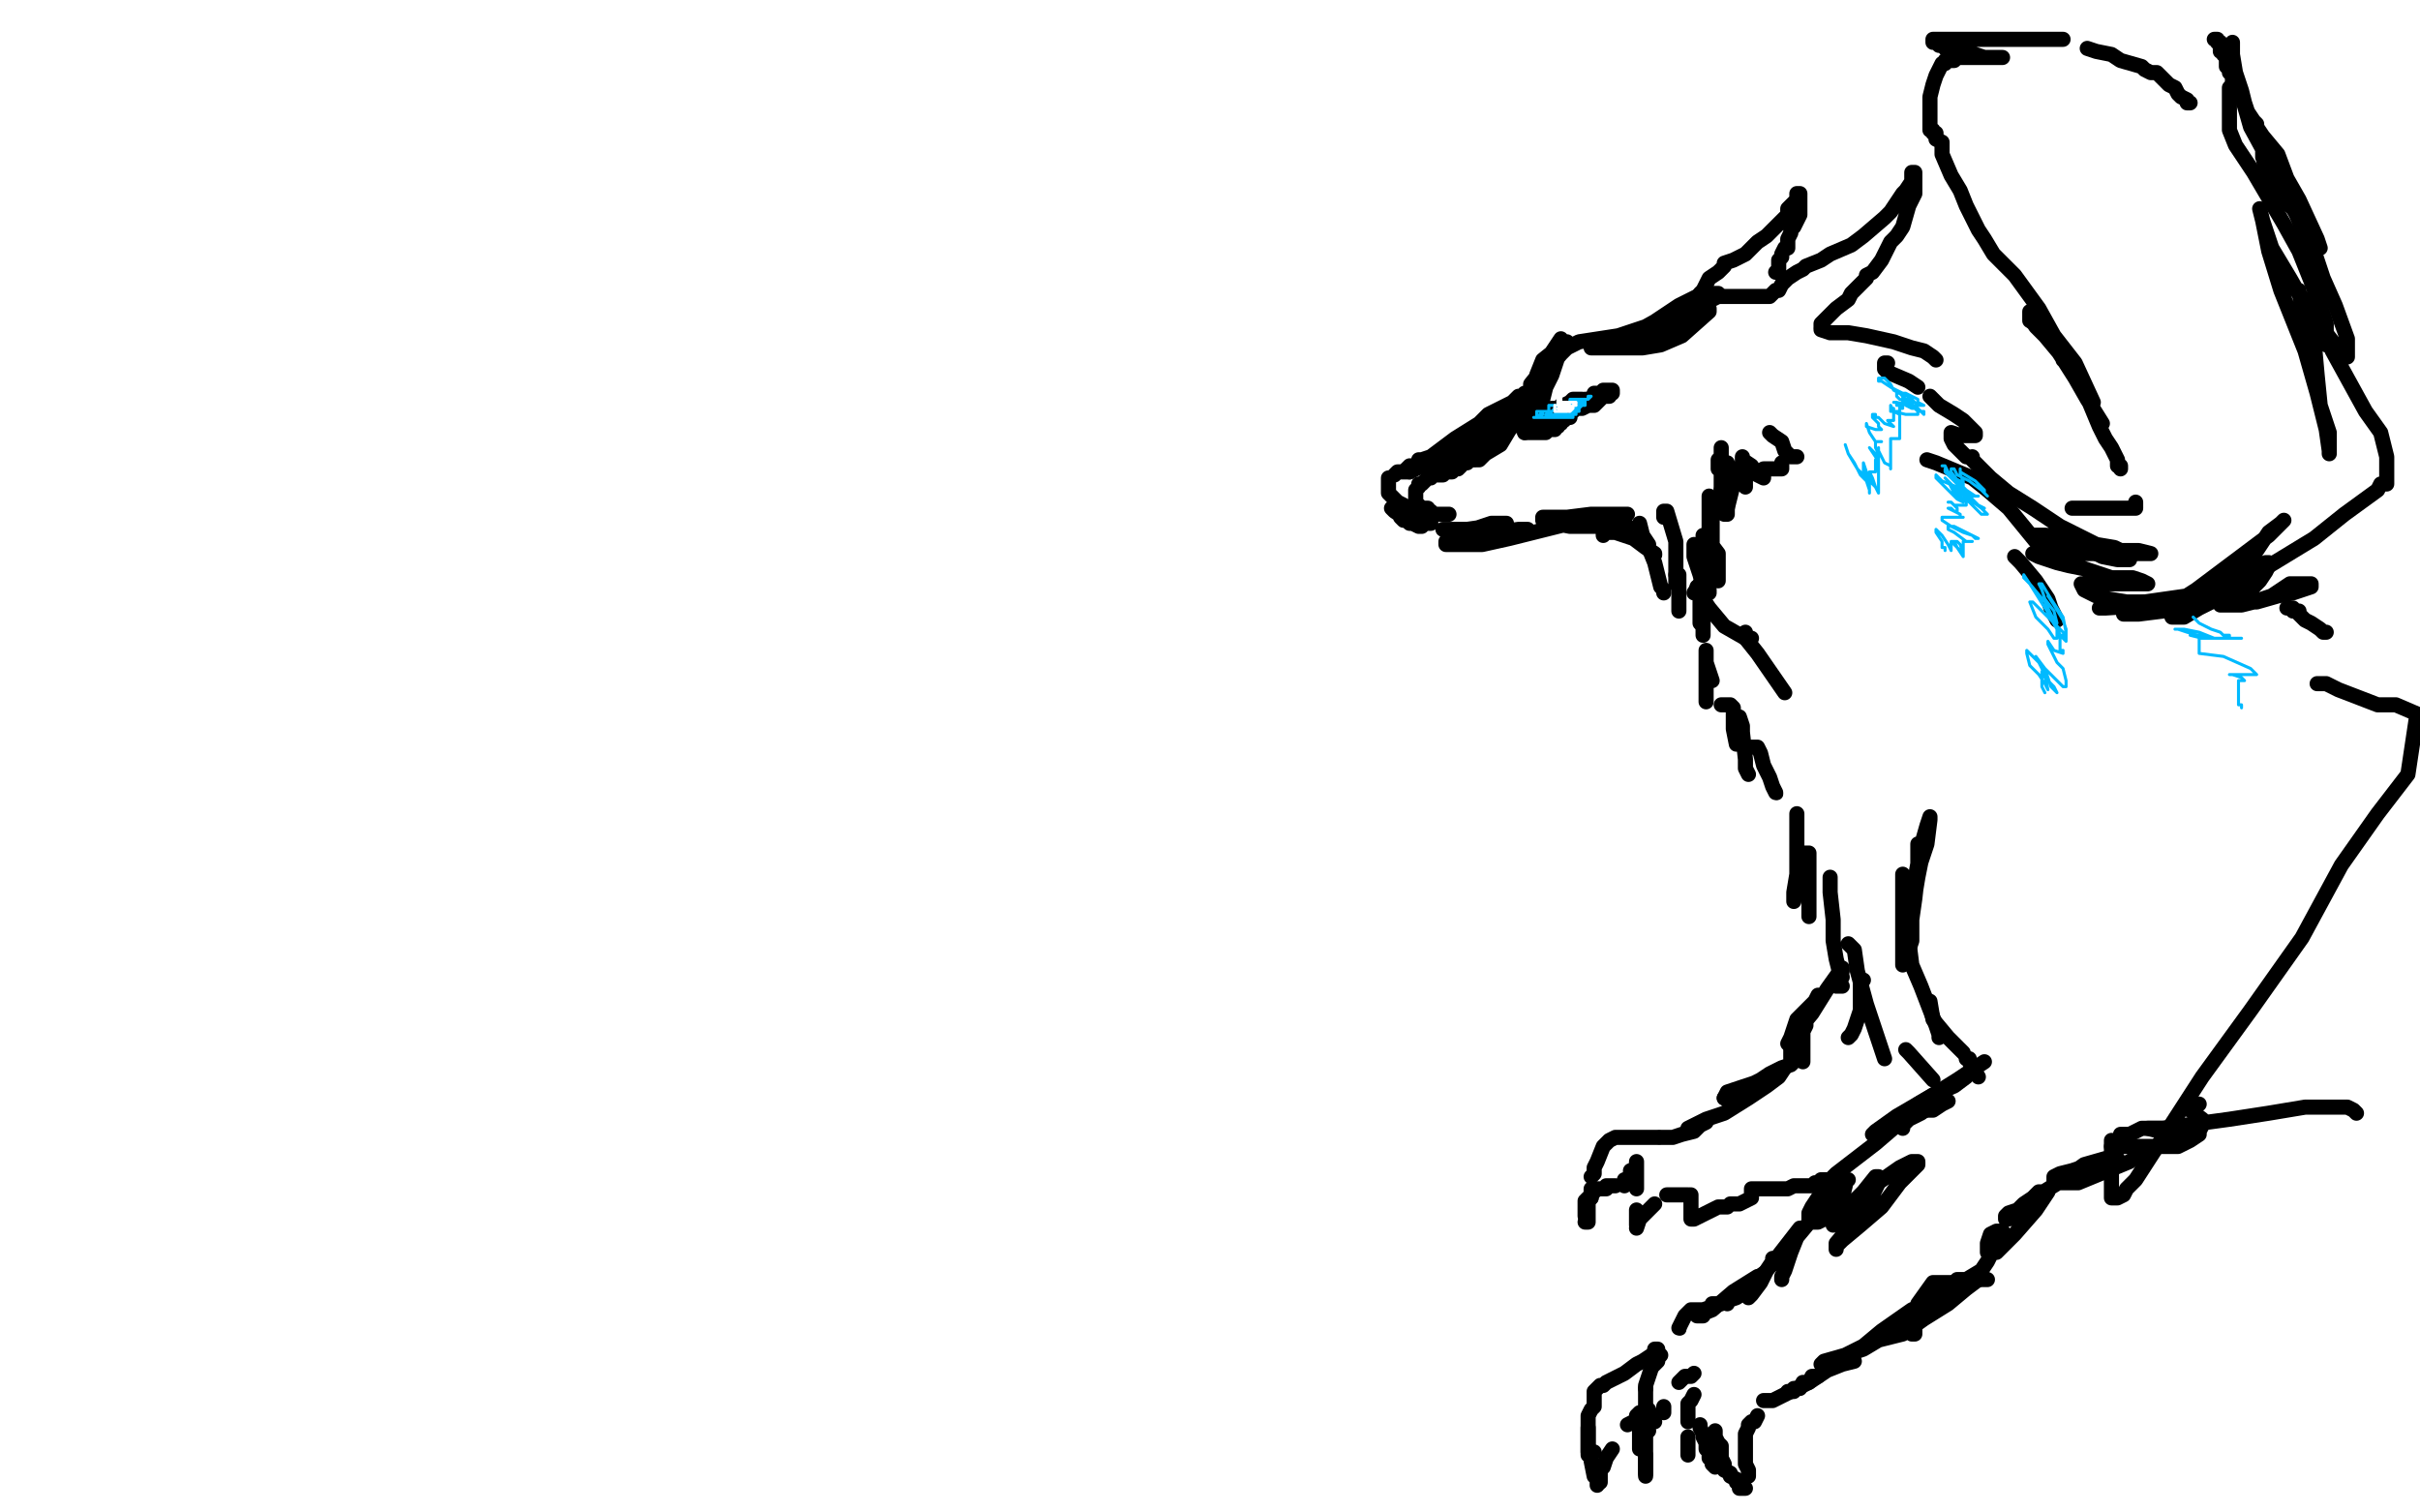<?xml version="1.0" standalone="no"?>
<!DOCTYPE svg PUBLIC "-//W3C//DTD SVG 1.1//EN"
"http://www.w3.org/Graphics/SVG/1.1/DTD/svg11.dtd">

<svg width="800" height="500" version="1.1" xmlns="http://www.w3.org/2000/svg" xmlns:xlink="http://www.w3.org/1999/xlink" style="stroke-antialiasing: false"><desc>This SVG has been created on https://colorillo.com/</desc><rect x='0' y='0' width='800' height='500' style='fill: rgb(255,255,255); stroke-width:0' /><polyline points="568,97 566,97 566,97 559,102 559,102 553,107 553,107 544,111 544,111 536,113 536,113 529,113 529,113 529,115 529,115 531,115 536,115 543,115 549,114 556,111 565,103 565,102 562,102 554,107 545,111 538,112 531,113 527,114 526,115 528,115 530,115 534,115 540,113 548,106 554,102 560,99 562,98 561,98 555,101 549,105 543,109 539,111 537,112 536,112 538,112 541,112 547,111 553,106 557,103 562,101 563,99 564,98 565,98 564,98 559,99 553,103 544,108 535,111 522,113 518,115 516,117 516,117 511,123 511,123 509,125 509,125 508,126 508,126 508,127 508,127 508,124 510,119 515,115 517,114 518,113 515,118 511,122 509,127 507,131 506,133 506,131 506,127 510,122 511,120 512,118 512,119 509,123 507,127 506,131 505,134 505,133 505,130 510,123 511,123 511,124 510,128 508,135 507,137 507,133 508,126 512,118 516,112 516,114 515,118 513,124 511,128 510,132 510,133 509,133 509,130 509,128 510,126 510,129 508,133 506,137 505,141 504,142 504,143 504,141 504,137 505,136 505,135 503,138 503,138 499,142 499,142 496,147 496,147 491,150 491,150 489,152 489,152 488,152 488,152 488,151 489,149 491,146 496,141 501,138 502,136 504,136 502,136 496,140 490,143 477,149 473,152 470,152 469,152 470,152 473,151 477,148 481,145 489,140 492,137 500,133 502,131 503,131 504,131 504,130 505,130 506,130 507,130 505,132 501,135 496,139 490,144 482,147 474,152 471,154 467,154 466,154 465,155 467,155 471,153 477,149 484,144 489,140 495,137 498,137 496,139 490,142 484,146 478,150 474,152 468,155 466,156" style="fill: none; stroke: #000000; stroke-width: 5; stroke-linejoin: round; stroke-linecap: round; stroke-antialiasing: false; stroke-antialias: 0; opacity: 1.0"/>
<polyline points="466,156 464,156 462,156 461,157" style="fill: none; stroke: #000000; stroke-width: 5; stroke-linejoin: round; stroke-linecap: round; stroke-antialiasing: false; stroke-antialias: 0; opacity: 1.0"/>
<polyline points="459,158 459,159 459,159 459,161 459,161 459,163 459,163 462,166 462,166 464,167 464,167 468,170 468,170 469,172 469,172 467,171 464,170 462,169 463,171 464,172 466,172 466,173 466,172 464,170 462,169 460,168 461,169 464,171 466,173 467,173 469,174 470,174 470,173 469,171 467,170 467,169 470,171 472,173 473,173" style="fill: none; stroke: #000000; stroke-width: 5; stroke-linejoin: round; stroke-linecap: round; stroke-antialiasing: false; stroke-antialias: 0; opacity: 1.0"/>
<polyline points="477,175 480,175 480,175 485,175 485,175 492,174 492,174 496,173 496,173 498,173 498,173 497,173 493,173 487,175 483,176 482,176 481,177 482,177 487,177 494,177 499,176 503,175 505,175 502,175 495,176 490,176 482,179 478,179 478,180 482,180 490,180 499,178 511,175 523,172 532,170 536,170 537,170 538,170 533,170 526,170 518,171 513,171 511,171 510,171 510,172 514,173 519,174 526,174 533,174 538,174 536,174" style="fill: none; stroke: #000000; stroke-width: 5; stroke-linejoin: round; stroke-linecap: round; stroke-antialiasing: false; stroke-antialias: 0; opacity: 1.0"/>
<circle cx="547.5" cy="183.5" r="2" style="fill: #000000; stroke-antialiasing: false; stroke-antialias: 0; opacity: 1.0"/>
<polyline points="530,177 530,176 530,176 534,176 534,176 540,178 540,178 544,181 544,181 547,183 547,183" style="fill: none; stroke: #000000; stroke-width: 5; stroke-linejoin: round; stroke-linecap: round; stroke-antialiasing: false; stroke-antialias: 0; opacity: 1.0"/>
<polyline points="545,180 543,177 543,177 542,174 542,174 542,173 542,173 543,177 543,177 545,181 545,181 547,186 547,186 548,190 549,194 550,195 550,196" style="fill: none; stroke: #000000; stroke-width: 5; stroke-linejoin: round; stroke-linecap: round; stroke-antialiasing: false; stroke-antialias: 0; opacity: 1.0"/>
<polyline points="550,171 550,170 550,170 550,169 550,169 551,169 551,169 554,179 554,179 554,188 554,188 554,193 554,193" style="fill: none; stroke: #000000; stroke-width: 5; stroke-linejoin: round; stroke-linecap: round; stroke-antialiasing: false; stroke-antialias: 0; opacity: 1.0"/>
<polyline points="554,190 555,190 555,190 555,194 555,194 555,199 555,199 555,202 555,202" style="fill: none; stroke: #000000; stroke-width: 5; stroke-linejoin: round; stroke-linecap: round; stroke-antialiasing: false; stroke-antialias: 0; opacity: 1.0"/>
<polyline points="560,196 562,193 562,193 562,196 562,196 562,201 562,201 562,206 562,206" style="fill: none; stroke: #000000; stroke-width: 5; stroke-linejoin: round; stroke-linecap: round; stroke-antialiasing: false; stroke-antialias: 0; opacity: 1.0"/>
<polyline points="563,201 563,199 563,199 563,198 563,198 563,200 563,200 563,204 563,204 563,210 563,210" style="fill: none; stroke: #000000; stroke-width: 5; stroke-linejoin: round; stroke-linecap: round; stroke-antialiasing: false; stroke-antialias: 0; opacity: 1.0"/>
<polyline points="564,232 564,226 564,226 564,220 564,220 564,217 564,217 564,216 564,216 564,215 564,215 564,219 564,219 566,225" style="fill: none; stroke: #000000; stroke-width: 5; stroke-linejoin: round; stroke-linecap: round; stroke-antialiasing: false; stroke-antialias: 0; opacity: 1.0"/>
<polyline points="569,233 570,233 572,233 573,234 573,238 573,238 573,241 573,241 574,246 574,246 575,246 575,246" style="fill: none; stroke: #000000; stroke-width: 5; stroke-linejoin: round; stroke-linecap: round; stroke-antialiasing: false; stroke-antialias: 0; opacity: 1.0"/>
<polyline points="575,237 576,240 576,240 576,242 576,242 577,251 577,251 577,254 577,254 578,256 578,256" style="fill: none; stroke: #000000; stroke-width: 5; stroke-linejoin: round; stroke-linecap: round; stroke-antialiasing: false; stroke-antialias: 0; opacity: 1.0"/>
<polyline points="579,247 580,247 580,247 581,247 581,247 582,249 582,249 583,253 583,253 585,257 585,257 586,260 586,260 587,262 587,262" style="fill: none; stroke: #000000; stroke-width: 5; stroke-linejoin: round; stroke-linecap: round; stroke-antialiasing: false; stroke-antialias: 0; opacity: 1.0"/>
<circle cx="587.5" cy="262.5" r="2" style="fill: #000000; stroke-antialiasing: false; stroke-antialias: 0; opacity: 1.0"/>
<polyline points="560,104 560,103 560,103 560,102 560,102 560,101 560,101 561,101 561,101 562,100 562,100 564,100 566,99 568,98 569,98 570,98 571,98 572,98 573,98 574,98 575,98 576,98 577,98 578,98 579,98 581,98 582,98 583,98 585,98 587,96 588,96 589,94 591,92 594,90 596,89 597,88 602,86 605,84 612,81 616,78 623,72 625,70 629,64 630,63 632,60 632,57 633,57 633,58 633,60 633,61 633,64 631,68 629,75 627,78 625,80 623,84 622,86 619,90 617,91 617,92 614,95 612,97 611,99 607,102 606,103 604,105 603,106 602,107 602,108" style="fill: none; stroke: #000000; stroke-width: 5; stroke-linejoin: round; stroke-linecap: round; stroke-antialiasing: false; stroke-antialias: 0; opacity: 1.0"/>
<polyline points="602,109 605,110 605,110 611,110 611,110 617,111 617,111 626,113 626,113 632,115 632,115 636,116 636,116 639,118 639,118 640,119" style="fill: none; stroke: #000000; stroke-width: 5; stroke-linejoin: round; stroke-linecap: round; stroke-antialiasing: false; stroke-antialias: 0; opacity: 1.0"/>
<polyline points="624,120 623,120 623,120 623,121 623,121 623,122 623,122 624,123 624,123 631,126 631,126 634,128 634,128" style="fill: none; stroke: #000000; stroke-width: 5; stroke-linejoin: round; stroke-linecap: round; stroke-antialiasing: false; stroke-antialias: 0; opacity: 1.0"/>
<polyline points="638,131 639,132 639,132 641,134 641,134 646,137 646,137 649,139 649,139 651,141 651,141 653,143 653,143 653,144 653,144 652,144 648,144 645,143 645,145 646,147 650,151" style="fill: none; stroke: #000000; stroke-width: 5; stroke-linejoin: round; stroke-linecap: round; stroke-antialiasing: false; stroke-antialias: 0; opacity: 1.0"/>
<polyline points="561,105 561,104 561,104 561,103 561,103 561,102 561,102 561,101 561,101 562,97 562,97 563,96 563,96 565,92 565,92 568,90 570,88 570,87 573,86 575,85 577,84 579,82 581,80 584,78 586,76 591,71 591,69 593,67 594,66 594,64 595,64 595,65 595,66 595,68 595,70 595,71 594,73 593,75 592,76 592,77 591,79 591,81 591,82 590,82 589,84 589,85 588,86 588,87 588,88 588,89 587,90" style="fill: none; stroke: #000000; stroke-width: 5; stroke-linejoin: round; stroke-linecap: round; stroke-antialiasing: false; stroke-antialias: 0; opacity: 1.0"/>
<polyline points="637,152 640,153 640,153 652,158 652,158 657,162 657,162 664,168 664,168 673,179 673,179 676,183 676,183" style="fill: none; stroke: #000000; stroke-width: 5; stroke-linejoin: round; stroke-linecap: round; stroke-antialiasing: false; stroke-antialias: 0; opacity: 1.0"/>
<polyline points="666,184 668,186 668,186 673,192 673,192 677,198 677,198 678,201 678,201 680,205 680,205" style="fill: none; stroke: #000000; stroke-width: 5; stroke-linejoin: round; stroke-linecap: round; stroke-antialiasing: false; stroke-antialias: 0; opacity: 1.0"/>
<polyline points="516,138 515,138 515,138 516,137 518,135 520,134 522,134 522,133 523,132 522,132 520,132 519,133 517,134 516,134 515,135 514,135 513,136 513,137 512,137 511,137 510,138 510,139 509,139 508,139 508,140 507,140 507,141 507,142 508,142 510,142 511,142 512,142 513,142 514,142 514,141 515,141 515,140 515,139 516,138 517,138 517,137 518,136 519,136 520,136 521,135 523,135 525,134 526,134 527,134 528,133 529,132 530,131 531,131 532,131 532,130 533,130 533,129 532,129 531,129 530,129 530,130 529,130 528,130 527,130 527,131 525,132 524,132 524,133 523,133 522,133 522,134 521,134 520,135 519,135 518,135 517,135 516,135 515,135 514,135 513,135 513,136 512,136 511,136 512,136 513,136 514,136 515,136 516,136 517,135 518,135 519,135 520,135 521,135 521,134 523,134 524,134 524,133 525,133 525,132 526,132 525,132 524,133 522,133 522,134 520,135 520,136 519,136 519,137 519,138 518,138 517,139 516,139 516,140 515,140 514,141 513,141 512,142 511,143 510,143 509,143 508,143 507,143 506,143 505,143 504,143" style="fill: none; stroke: #000000; stroke-width: 5; stroke-linejoin: round; stroke-linecap: round; stroke-antialiasing: false; stroke-antialias: 0; opacity: 1.0"/>
<polyline points="495,147 494,147 494,147 493,148 493,148 492,148 492,148 492,149 492,149 491,149 491,149 490,150 490,150 489,150 489,151 487,152 486,152 485,153 483,153 483,154 482,155 481,155 480,155 480,156 478,156 477,157 476,157 475,157 475,156 475,155 477,153 479,151 482,150 483,149 487,146 489,145 489,144 493,141 494,141 494,140 496,139 496,138 497,138 498,138 498,137 498,138 496,139 494,141 493,142 491,144 489,146 488,146 485,148 484,150 482,151 481,152 479,153 479,154 477,154 476,155 475,156 474,157 473,157 473,158 472,158 471,159 470,160 469,160 469,161 468,162 468,163 468,164 468,165 468,166 468,167 469,167 469,168 471,168 472,168 472,169 473,169 474,170 475,170 476,170 479,170" style="fill: none; stroke: #000000; stroke-width: 5; stroke-linejoin: round; stroke-linecap: round; stroke-antialiasing: false; stroke-antialias: 0; opacity: 1.0"/>
<polyline points="568,155 568,152 568,152 569,151 569,151 569,153 569,153 569,156 569,160 569,162 569,164 569,166 569,163 569,156 569,151 569,149 569,148" style="fill: none; stroke: #000000; stroke-width: 5; stroke-linejoin: round; stroke-linecap: round; stroke-antialiasing: false; stroke-antialias: 0; opacity: 1.0"/>
<polyline points="569,164 569,165 569,165 569,162 569,162" style="fill: none; stroke: #000000; stroke-width: 5; stroke-linejoin: round; stroke-linecap: round; stroke-antialiasing: false; stroke-antialias: 0; opacity: 1.0"/>
<polyline points="571,153 571,155 571,155 571,157 571,157 571,165 571,165 571,167 571,167 571,168 571,168 572,164 573,160 573,157 573,155 574,155 575,157 576,159 577,160 577,161 577,159 577,155 576,153 576,152 576,151 576,152 579,154 581,157 583,158 583,156 583,155 584,155 585,155 587,155 589,155 589,153" style="fill: none; stroke: #000000; stroke-width: 5; stroke-linejoin: round; stroke-linecap: round; stroke-antialiasing: false; stroke-antialias: 0; opacity: 1.0"/>
<polyline points="585,143 586,144 586,144 589,146 589,146 590,149 590,149 592,151 592,151 594,151 594,151" style="fill: none; stroke: #000000; stroke-width: 5; stroke-linejoin: round; stroke-linecap: round; stroke-antialiasing: false; stroke-antialias: 0; opacity: 1.0"/>
<polyline points="571,162 571,163 571,163 571,165 571,165 571,167 571,167 571,168 571,168 571,169 571,169 571,170 571,170 570,170 570,168 569,166 568,166 567,166 566,170 566,175 566,179 566,182 566,183 566,182 566,176 566,170 566,165 565,164 565,165 565,170 565,175 565,182 568,191 568,192 568,191 568,188 568,183 565,179 564,177 563,177 563,180 563,185 564,191 565,195 565,196" style="fill: none; stroke: #000000; stroke-width: 5; stroke-linejoin: round; stroke-linecap: round; stroke-antialiasing: false; stroke-antialias: 0; opacity: 1.0"/>
<polyline points="560,180 560,184 560,184 562,190 562,190 563,194 563,194" style="fill: none; stroke: #000000; stroke-width: 5; stroke-linejoin: round; stroke-linecap: round; stroke-antialiasing: false; stroke-antialias: 0; opacity: 1.0"/>
<polyline points="561,194 561,195 561,195 565,201 565,201 570,207 570,207 577,211 577,211 579,211 579,211" style="fill: none; stroke: #000000; stroke-width: 5; stroke-linejoin: round; stroke-linecap: round; stroke-antialiasing: false; stroke-antialias: 0; opacity: 1.0"/>
<polyline points="577,209 577,211 577,211 581,216 581,216 590,229 590,229" style="fill: none; stroke: #000000; stroke-width: 5; stroke-linejoin: round; stroke-linecap: round; stroke-antialiasing: false; stroke-antialias: 0; opacity: 1.0"/>
<polyline points="594,270 594,269 594,269 594,270 594,270 594,275 594,275 594,282 594,282 594,287 594,287 594,292 594,292 593,295 593,295 593,298 593,295 594,289 596,285 596,282 598,282 598,286 598,291 598,297 598,300 598,302 598,303 598,302" style="fill: none; stroke: #000000; stroke-width: 5; stroke-linejoin: round; stroke-linecap: round; stroke-antialiasing: false; stroke-antialias: 0; opacity: 1.0"/>
<polyline points="605,290 605,295 605,295 606,304 606,304 606,311 606,311 607,317 607,317 608,321 608,321 609,323 609,323" style="fill: none; stroke: #000000; stroke-width: 5; stroke-linejoin: round; stroke-linecap: round; stroke-antialiasing: false; stroke-antialias: 0; opacity: 1.0"/>
<polyline points="611,312 613,314 613,314 614,321 614,321 617,332 617,332 620,341 620,341 623,350 623,350" style="fill: none; stroke: #000000; stroke-width: 5; stroke-linejoin: round; stroke-linecap: round; stroke-antialiasing: false; stroke-antialias: 0; opacity: 1.0"/>
<polyline points="630,347 631,348 631,348 639,357 639,357" style="fill: none; stroke: #000000; stroke-width: 5; stroke-linejoin: round; stroke-linecap: round; stroke-antialiasing: false; stroke-antialias: 0; opacity: 1.0"/>
<polyline points="629,289 629,293 629,293 629,300 629,300 629,307 629,307 629,312 629,312 629,319 629,319" style="fill: none; stroke: #000000; stroke-width: 5; stroke-linejoin: round; stroke-linecap: round; stroke-antialiasing: false; stroke-antialias: 0; opacity: 1.0"/>
<polyline points="634,279 634,283 634,283 634,288 634,288 633,297 633,297 632,304 632,304 632,311 632,311 631,314 631,314 631,315 631,315 631,310 631,301 633,291 635,280 637,273 638,270 638,271 637,279 635,285 634,290 633,296 631,299 631,301" style="fill: none; stroke: #000000; stroke-width: 5; stroke-linejoin: round; stroke-linecap: round; stroke-antialiasing: false; stroke-antialias: 0; opacity: 1.0"/>
<polyline points="631,302 631,306 631,306 631,311 631,311 632,319 632,319 635,326 635,326 640,339 640,339 641,342 641,342 641,343 641,343" style="fill: none; stroke: #000000; stroke-width: 5; stroke-linejoin: round; stroke-linecap: round; stroke-antialiasing: false; stroke-antialias: 0; opacity: 1.0"/>
<polyline points="638,331 639,337 639,337 644,343 644,343 646,345 646,345 649,348 649,348" style="fill: none; stroke: #000000; stroke-width: 5; stroke-linejoin: round; stroke-linecap: round; stroke-antialiasing: false; stroke-antialias: 0; opacity: 1.0"/>
<polyline points="650,350 651,350 651,350 651,351 651,351 652,353 652,353 654,356 654,356" style="fill: none; stroke: #000000; stroke-width: 5; stroke-linejoin: round; stroke-linecap: round; stroke-antialiasing: false; stroke-antialias: 0; opacity: 1.0"/>
<polyline points="644,364 642,365 642,365 639,367 639,367 638,367 638,367 637,367 637,367" style="fill: none; stroke: #000000; stroke-width: 5; stroke-linejoin: round; stroke-linecap: round; stroke-antialiasing: false; stroke-antialias: 0; opacity: 1.0"/>
<polyline points="642,363 635,368 635,368 631,370 631,370 629,372 629,372 629,373 629,373" style="fill: none; stroke: #000000; stroke-width: 5; stroke-linejoin: round; stroke-linecap: round; stroke-antialiasing: false; stroke-antialias: 0; opacity: 1.0"/>
<polyline points="650,356 646,359 646,359 639,362 639,362 634,365 634,365 630,368 630,368 629,369 629,369" style="fill: none; stroke: #000000; stroke-width: 5; stroke-linejoin: round; stroke-linecap: round; stroke-antialiasing: false; stroke-antialias: 0; opacity: 1.0"/>
<circle cx="619.5" cy="375.5" r="2" style="fill: #000000; stroke-antialiasing: false; stroke-antialias: 0; opacity: 1.0"/>
<polyline points="656,351 653,353 653,353 647,357 647,357 639,362 639,362 627,369 627,369 620,374 620,374 619,375 619,375" style="fill: none; stroke: #000000; stroke-width: 5; stroke-linejoin: round; stroke-linecap: round; stroke-antialiasing: false; stroke-antialias: 0; opacity: 1.0"/>
<polyline points="640,363 638,365 638,365 627,372 627,372 620,378 620,378 607,388 607,388 606,389 606,389" style="fill: none; stroke: #000000; stroke-width: 5; stroke-linejoin: round; stroke-linecap: round; stroke-antialiasing: false; stroke-antialias: 0; opacity: 1.0"/>
<polyline points="607,389 606,391 606,391 601,396 601,396 599,399 599,399 598,401 598,401 598,402 598,402 598,404 598,404 601,404 609,400 618,393 628,386 632,384 634,384 634,385 628,391 622,399 615,405 609,410 607,412 607,413 607,411 612,405 618,397 621,391 621,389 620,389 616,394 611,399 608,402 607,404 606,405 606,402 609,396 610,392 610,390 606,395 599,403 594,409 592,414 590,420 589,422 589,423" style="fill: none; stroke: #000000; stroke-width: 5; stroke-linejoin: round; stroke-linecap: round; stroke-antialiasing: false; stroke-antialias: 0; opacity: 1.0"/>
<polyline points="595,406 588,415 588,415 580,425 580,425 578,428 578,428 578,429 578,429 579,428 579,428 582,424 584,420 586,417 586,416 586,417 586,418" style="fill: none; stroke: #000000; stroke-width: 5; stroke-linejoin: round; stroke-linecap: round; stroke-antialiasing: false; stroke-antialias: 0; opacity: 1.0"/>
<circle cx="581.5" cy="422.5" r="2" style="fill: #000000; stroke-antialiasing: false; stroke-antialias: 0; opacity: 1.0"/>
<polyline points="563,435 562,435 562,435 561,435 561,435 566,433 566,433 573,427 573,427 581,422 581,422" style="fill: none; stroke: #000000; stroke-width: 5; stroke-linejoin: round; stroke-linecap: round; stroke-antialiasing: false; stroke-antialias: 0; opacity: 1.0"/>
<polyline points="583,421 580,423 580,423 579,425 579,425 577,427 577,427 574,429 574,429 571,430 571,430 571,431 571,431" style="fill: none; stroke: #000000; stroke-width: 5; stroke-linejoin: round; stroke-linecap: round; stroke-antialiasing: false; stroke-antialias: 0; opacity: 1.0"/>
<polyline points="569,431 568,431 568,431 566,431 566,431 566,432 566,432 563,433 563,433 561,433 561,433 560,433 560,433 559,433 558,434 557,435 556,437 555,439" style="fill: none; stroke: #000000; stroke-width: 5; stroke-linejoin: round; stroke-linecap: round; stroke-antialiasing: false; stroke-antialias: 0; opacity: 1.0"/>
<circle cx="555.5" cy="439.5" r="2" style="fill: #000000; stroke-antialiasing: false; stroke-antialias: 0; opacity: 1.0"/>
<polyline points="544,459 544,461 544,461 544,465 544,465 546,468 546,468 546,469 546,469 547,470 547,470" style="fill: none; stroke: #000000; stroke-width: 5; stroke-linejoin: round; stroke-linecap: round; stroke-antialiasing: false; stroke-antialias: 0; opacity: 1.0"/>
<polyline points="547,446 548,446 548,446 548,450 548,450 546,452 546,452 545,455 545,455 544,458 544,459" style="fill: none; stroke: #000000; stroke-width: 5; stroke-linejoin: round; stroke-linecap: round; stroke-antialiasing: false; stroke-antialias: 0; opacity: 1.0"/>
<polyline points="543,467 543,468 543,469 542,470 542,472 542,474 542,475 542,478 542,479" style="fill: none; stroke: #000000; stroke-width: 5; stroke-linejoin: round; stroke-linecap: round; stroke-antialiasing: false; stroke-antialias: 0; opacity: 1.0"/>
<polyline points="550,467 550,466 550,466 550,465 550,465" style="fill: none; stroke: #000000; stroke-width: 5; stroke-linejoin: round; stroke-linecap: round; stroke-antialiasing: false; stroke-antialias: 0; opacity: 1.0"/>
<polyline points="555,457 556,456 556,456 557,455 557,455 558,455 558,455 559,455 559,455 560,454 560,454" style="fill: none; stroke: #000000; stroke-width: 5; stroke-linejoin: round; stroke-linecap: round; stroke-antialiasing: false; stroke-antialias: 0; opacity: 1.0"/>
<polyline points="560,461 559,463 559,463 558,464 558,464 558,465 558,465 558,467 558,467 558,468 558,468 558,470 558,470" style="fill: none; stroke: #000000; stroke-width: 5; stroke-linejoin: round; stroke-linecap: round; stroke-antialiasing: false; stroke-antialias: 0; opacity: 1.0"/>
<polyline points="558,475 558,476 558,476 558,477 558,477 558,478 558,478 558,479 558,479 558,480 558,480 558,481 558,481" style="fill: none; stroke: #000000; stroke-width: 5; stroke-linejoin: round; stroke-linecap: round; stroke-antialiasing: false; stroke-antialias: 0; opacity: 1.0"/>
<polyline points="549,448 548,448 548,448 546,448 546,448 543,450 543,450 541,451 541,451 537,454 537,454 531,457 531,457 530,458 530,458 529,458 527,460 527,461 527,462 527,465 526,466 525,468 525,470 525,472 525,475 525,476 525,477 525,478 525,479 525,480" style="fill: none; stroke: #000000; stroke-width: 5; stroke-linejoin: round; stroke-linecap: round; stroke-antialiasing: false; stroke-antialias: 0; opacity: 1.0"/>
<polyline points="526,480 527,480 527,480" style="fill: none; stroke: #000000; stroke-width: 5; stroke-linejoin: round; stroke-linecap: round; stroke-antialiasing: false; stroke-antialias: 0; opacity: 1.0"/>
<polyline points="562,471 562,472 562,472 563,474 563,474 563,475 563,475 564,477 564,477 564,479 564,479 565,480 565,480 565,482 565,482 566,483 566,484 567,485" style="fill: none; stroke: #000000; stroke-width: 5; stroke-linejoin: round; stroke-linecap: round; stroke-antialiasing: false; stroke-antialias: 0; opacity: 1.0"/>
<polyline points="545,473 544,473 544,473 544,474 544,474 544,477 544,477 544,479 544,479 544,480 544,480 544,482 544,482 544,485 544,485 544,486 544,487 544,488" style="fill: none; stroke: #000000; stroke-width: 5; stroke-linejoin: round; stroke-linecap: round; stroke-antialiasing: false; stroke-antialias: 0; opacity: 1.0"/>
<polyline points="544,487 544,485 544,485 544,483 544,483 544,482 544,482 544,481 544,481" style="fill: none; stroke: #000000; stroke-width: 5; stroke-linejoin: round; stroke-linecap: round; stroke-antialiasing: false; stroke-antialias: 0; opacity: 1.0"/>
<polyline points="525,472 525,473 525,473 525,475 525,475 525,476 525,476 525,478 525,478 525,479 525,479 525,480 525,480 525,481 525,481 526,481 526,483 527,488 528,488 528,490 528,491" style="fill: none; stroke: #000000; stroke-width: 5; stroke-linejoin: round; stroke-linecap: round; stroke-antialiasing: false; stroke-antialias: 0; opacity: 1.0"/>
<polyline points="529,490 529,489 529,489 529,487 529,487 529,486 529,486 530,485 530,485 531,482 531,482 533,479 533,479" style="fill: none; stroke: #000000; stroke-width: 5; stroke-linejoin: round; stroke-linecap: round; stroke-antialiasing: false; stroke-antialias: 0; opacity: 1.0"/>
<polyline points="538,471 540,470 540,470 541,469 541,469 541,468 541,468 542,467 542,467 543,467 543,467 544,466 544,466 545,466" style="fill: none; stroke: #000000; stroke-width: 5; stroke-linejoin: round; stroke-linecap: round; stroke-antialiasing: false; stroke-antialias: 0; opacity: 1.0"/>
<polyline points="567,473 567,475 567,475 568,477 568,477 569,478 569,478 569,480 569,480 569,482 569,482 570,484 570,484 570,486 570,486 572,487 572,488 574,489 574,490 575,490 575,491 575,492 576,492 577,492" style="fill: none; stroke: #000000; stroke-width: 5; stroke-linejoin: round; stroke-linecap: round; stroke-antialiasing: false; stroke-antialias: 0; opacity: 1.0"/>
<polyline points="578,488 578,487 578,487 578,486 578,486 577,484 577,484 577,483 577,483 577,482 577,482 577,480 577,480 577,479 577,478 577,477 577,476 577,475 577,474 578,472 578,471 579,470 580,470 581,468" style="fill: none; stroke: #000000; stroke-width: 5; stroke-linejoin: round; stroke-linecap: round; stroke-antialiasing: false; stroke-antialias: 0; opacity: 1.0"/>
<polyline points="591,460 592,460 592,460 593,460 593,460 593,459 593,459 594,459 594,459 595,459 595,459 596,457 596,457 598,457 598,457 599,455 601,455 603,453 605,452 605,451" style="fill: none; stroke: #000000; stroke-width: 5; stroke-linejoin: round; stroke-linecap: round; stroke-antialiasing: false; stroke-antialias: 0; opacity: 1.0"/>
<polyline points="583,463 586,463 586,463 592,460 592,460 598,457 598,457 604,453 604,453 609,451 609,451 613,450 613,450" style="fill: none; stroke: #000000; stroke-width: 5; stroke-linejoin: round; stroke-linecap: round; stroke-antialiasing: false; stroke-antialias: 0; opacity: 1.0"/>
<polyline points="633,439 633,438 633,438 634,437 634,437 636,436 636,436 637,435 637,435 639,433 639,433 640,433 640,433 641,431 641,431 647,428 650,426 654,423 650,426 644,431 636,436 629,441 621,443 616,446 610,448 603,450 602,451 605,451 610,448 616,445 622,440 632,433 641,429 645,425 647,424 648,424 644,424 639,424 634,431 633,439 633,441 632,441" style="fill: none; stroke: #000000; stroke-width: 5; stroke-linejoin: round; stroke-linecap: round; stroke-antialiasing: false; stroke-antialias: 0; opacity: 1.0"/>
<polyline points="657,423 654,423 654,423 650,423 650,423 648,423 648,423 647,423 647,423 650,423 650,423 655,420 655,420 657,417 658,415 658,412 659,412 659,411 657,411 658,411 659,411 660,409 662,407 660,407 658,408 657,411 657,413 657,414 660,414 666,408 673,400 677,394 674,394 672,396 669,398 667,400 664,401 663,402 663,403 664,403 668,400 674,395 682,390 689,385 696,383 698,383 700,383 699,383 696,384 691,385 685,387 681,388 679,389 679,390 679,391 681,391 687,391 704,384 710,380" style="fill: none; stroke: #000000; stroke-width: 5; stroke-linejoin: round; stroke-linecap: round; stroke-antialiasing: false; stroke-antialias: 0; opacity: 1.0"/>
<polyline points="698,379 700,379 700,379 706,379 706,379 720,379 720,379 724,377 724,377 727,375 727,375 727,374 727,374 724,374 717,373 713,373 711,373 710,373 714,374 720,374 723,374 726,374 727,374 728,372 728,370 724,367 724,365 726,365 727,365" style="fill: none; stroke: #000000; stroke-width: 5; stroke-linejoin: round; stroke-linecap: round; stroke-antialiasing: false; stroke-antialias: 0; opacity: 1.0"/>
<polyline points="652,151 652,152 652,152 654,154 654,154 658,158 658,158 664,163 664,163 672,168 672,168 681,174 681,174 693,180 693,180 699,181 701,182 700,182 698,182 694,182 687,181 681,179 677,179 675,178 672,177 674,177 677,177 682,180 689,181 695,184 700,185 703,185 704,185" style="fill: none; stroke: #000000; stroke-width: 5; stroke-linejoin: round; stroke-linecap: round; stroke-antialiasing: false; stroke-antialias: 0; opacity: 1.0"/>
<polyline points="672,177 676,177 676,177 680,179 680,179 685,181 685,181 693,182 693,182 700,182 700,182 707,182 707,182 711,183 711,183 708,183 703,183 695,183 686,183 677,183 672,183 674,184 680,186 684,187 689,188 698,191 705,191 708,192 710,193 709,193 704,193 699,193 692,193 689,193 688,193 689,195 693,197 697,198 703,199 710,199 715,199 718,199 715,199" style="fill: none; stroke: #000000; stroke-width: 5; stroke-linejoin: round; stroke-linecap: round; stroke-antialiasing: false; stroke-antialias: 0; opacity: 1.0"/>
<polyline points="694,201 696,201 696,201 727,199 727,199 740,195 736,195 730,196 723,197 716,198 709,199 705,200 702,200 702,202 702,203 703,203 707,203 715,202 726,195 750,177 753,174 755,172 754,173 750,176 746,182 742,187 737,191 731,195 722,202 719,204 718,204 719,204 722,204 727,201 735,197 741,191 747,187 749,186 750,186 750,187 749,189 747,192 745,194 741,196 736,198 734,199 734,200 736,200 741,200 745,199 751,197 757,193 762,193 764,193 764,194 761,195 758,196 753,197 746,199 739,199 735,199" style="fill: none; stroke: #000000; stroke-width: 5; stroke-linejoin: round; stroke-linecap: round; stroke-antialiasing: false; stroke-antialias: 0; opacity: 1.0"/>
<polyline points="756,201 757,201 757,201 758,201 758,201 758,202 758,202 760,202 760,203 762,205 764,206 767,208 768,209 769,209" style="fill: none; stroke: #000000; stroke-width: 5; stroke-linejoin: round; stroke-linecap: round; stroke-antialiasing: false; stroke-antialias: 0; opacity: 1.0"/>
<polyline points="726,201 726,200 726,200 728,200 728,200 733,196 733,196 742,192 742,192 765,178 765,178 775,170 775,170 786,162 786,162 787,160 789,160 789,157 789,156 789,154 789,152 789,151 787,143 782,136 771,116 768,109 765,103 760,97 760,96 760,97 762,104 765,113 766,124 767,134 770,143 770,147 770,150 770,149 769,142 766,130 762,116 754,96 750,83 748,73 747,69 748,73 751,82 757,92 761,99 765,105 775,118 776,118 776,112 772,101 768,92 764,80 757,67 751,56 748,52 748,50 748,51 749,57 754,65 758,69 765,80 767,82 766,79 760,66 756,59 753,51 748,45 746,42 746,41 745,40 745,40 743,37 743,37 742,34 742,34 741,30 741,30 740,27 740,27 739,24 739,24 738,18 738,18 738,16 738,14 738,16 738,20 739,27 742,35 744,42 750,53 752,57 754,60 756,63 757,66 760,73 761,76 761,79 761,80" style="fill: none; stroke: #000000; stroke-width: 5; stroke-linejoin: round; stroke-linecap: round; stroke-antialiasing: false; stroke-antialias: 0; opacity: 1.0"/>
<polyline points="769,114 769,111 769,111 769,107 769,107 767,101 767,101 764,93 764,93 760,83 760,83 755,74 755,74 745,57 745,57 739,48 737,43 737,39 737,35 737,31 737,29" style="fill: none; stroke: #000000; stroke-width: 5; stroke-linejoin: round; stroke-linecap: round; stroke-antialiasing: false; stroke-antialias: 0; opacity: 1.0"/>
<polyline points="766,226 769,226 769,226 773,228 773,228 786,233 786,233 792,233 792,233 799,236 799,236 796,256 786,269 774,286 761,310 744,334 728,356 706,390 703,393 702,395 700,396 699,396 698,396 698,395 698,394 698,392 698,391 698,389 698,388 698,387 698,385 698,384 698,382 698,380 698,379 698,378 698,377" style="fill: none; stroke: #000000; stroke-width: 5; stroke-linejoin: round; stroke-linecap: round; stroke-antialiasing: false; stroke-antialias: 0; opacity: 1.0"/>
<polyline points="701,375 704,375 704,375 708,373 708,373 715,373 715,373 737,370 737,370 750,368 750,368 762,366 762,366 776,366 776,366 778,367 779,368" style="fill: none; stroke: #000000; stroke-width: 5; stroke-linejoin: round; stroke-linecap: round; stroke-antialiasing: false; stroke-antialias: 0; opacity: 1.0"/>
<polyline points="616,324 615,324 615,324 615,327 615,327 615,331 615,331 615,334 614,337 613,340 612,342 611,343" style="fill: none; stroke: #000000; stroke-width: 5; stroke-linejoin: round; stroke-linecap: round; stroke-antialiasing: false; stroke-antialias: 0; opacity: 1.0"/>
<polyline points="609,326 608,326 608,326 607,326 607,326 607,325 608,322 609,321 609,320 604,327 599,335 594,341 592,344 591,345 592,343 594,337 599,332 600,331 601,329 601,330 599,333 597,336 597,339 596,341 596,342 596,343 596,345 596,347 596,349 596,350 596,351" style="fill: none; stroke: #000000; stroke-width: 5; stroke-linejoin: round; stroke-linecap: round; stroke-antialiasing: false; stroke-antialias: 0; opacity: 1.0"/>
<polyline points="592,347 592,349 592,349 592,350 592,350 593,350 593,350 593,351 593,351 592,352 589,353 585,355 582,357 580,358 577,359 571,361 570,363" style="fill: none; stroke: #000000; stroke-width: 5; stroke-linejoin: round; stroke-linecap: round; stroke-antialiasing: false; stroke-antialias: 0; opacity: 1.0"/>
<polyline points="570,363 572,363 572,363 576,362 576,362 580,359 580,359 583,357 583,357 586,355 586,355 588,354 588,354 590,353 590,353 588,356 584,359 578,363 570,368 564,370 560,372 558,373" style="fill: none; stroke: #000000; stroke-width: 5; stroke-linejoin: round; stroke-linecap: round; stroke-antialiasing: false; stroke-antialias: 0; opacity: 1.0"/>
<circle cx="558.5" cy="373.5" r="2" style="fill: #000000; stroke-antialiasing: false; stroke-antialias: 0; opacity: 1.0"/>
<polyline points="564,371 562,372 562,372 560,374 560,374 556,375 556,375 553,376 553,376 551,376 551,376 550,376 550,376 549,376 549,376" style="fill: none; stroke: #000000; stroke-width: 5; stroke-linejoin: round; stroke-linecap: round; stroke-antialiasing: false; stroke-antialias: 0; opacity: 1.0"/>
<polyline points="548,376 547,376 547,376 546,376 546,376 545,376 545,376 543,376 543,376 540,376 540,376 539,376 539,376 538,376 538,376 536,376 536,376 535,376 534,376 532,377 530,379 528,384 527,386 527,388 526,389" style="fill: none; stroke: #000000; stroke-width: 5; stroke-linejoin: round; stroke-linecap: round; stroke-antialiasing: false; stroke-antialias: 0; opacity: 1.0"/>
<polyline points="526,393 526,394 526,394 526,396 526,396" style="fill: none; stroke: #000000; stroke-width: 5; stroke-linejoin: round; stroke-linecap: round; stroke-antialiasing: false; stroke-antialias: 0; opacity: 1.0"/>
<polyline points="525,397 525,399 525,399 525,402 525,402 525,404 525,404 524,404 524,404" style="fill: none; stroke: #000000; stroke-width: 5; stroke-linejoin: round; stroke-linecap: round; stroke-antialiasing: false; stroke-antialias: 0; opacity: 1.0"/>
<polyline points="524,402 524,400 524,400 524,399 524,399 524,398 524,398 524,397 524,397 525,396 525,396 526,396" style="fill: none; stroke: #000000; stroke-width: 5; stroke-linejoin: round; stroke-linecap: round; stroke-antialiasing: false; stroke-antialias: 0; opacity: 1.0"/>
<polyline points="527,394 528,393 528,393 530,393 530,393 531,393 531,393 531,392 531,392 532,392 532,392 533,392 534,392" style="fill: none; stroke: #000000; stroke-width: 5; stroke-linejoin: round; stroke-linecap: round; stroke-antialiasing: false; stroke-antialias: 0; opacity: 1.0"/>
<polyline points="537,392 537,391 537,391 537,390 537,390 538,390" style="fill: none; stroke: #000000; stroke-width: 5; stroke-linejoin: round; stroke-linecap: round; stroke-antialiasing: false; stroke-antialias: 0; opacity: 1.0"/>
<polyline points="539,387 539,388 539,388 539,389 539,389 539,390 539,390 539,391 539,391" style="fill: none; stroke: #000000; stroke-width: 5; stroke-linejoin: round; stroke-linecap: round; stroke-antialiasing: false; stroke-antialias: 0; opacity: 1.0"/>
<polyline points="540,387 541,385 541,385 541,384 541,384 541,385 541,385 541,388 541,388 541,389 541,389 541,391 541,393" style="fill: none; stroke: #000000; stroke-width: 5; stroke-linejoin: round; stroke-linecap: round; stroke-antialiasing: false; stroke-antialias: 0; opacity: 1.0"/>
<polyline points="541,400 541,401 541,402 541,403 541,404 541,405" style="fill: none; stroke: #000000; stroke-width: 5; stroke-linejoin: round; stroke-linecap: round; stroke-antialiasing: false; stroke-antialias: 0; opacity: 1.0"/>
<polyline points="541,406 542,403 542,403 545,400 545,400 547,398 547,398" style="fill: none; stroke: #000000; stroke-width: 5; stroke-linejoin: round; stroke-linecap: round; stroke-antialiasing: false; stroke-antialias: 0; opacity: 1.0"/>
<polyline points="551,395 553,395 553,395 554,395 554,395 555,395 557,395 558,395" style="fill: none; stroke: #000000; stroke-width: 5; stroke-linejoin: round; stroke-linecap: round; stroke-antialiasing: false; stroke-antialias: 0; opacity: 1.0"/>
<polyline points="559,395 559,396 559,396 559,397 559,397 559,398 559,398 559,399 559,399 559,400 559,401 559,402 559,403 560,403 560,403 562,402 562,402 566,400 566,400 568,399 568,399 569,399 569,399 571,399 571,399 572,398 572,398 575,398 577,397 579,396 579,394 579,393 583,393 585,393 587,393 588,393 589,393 591,393 593,392 594,392 595,392 597,392 599,392 600,391 601,391 602,390 603,390 604,390 606,390 607,390 608,390 609,390 610,390 611,390" style="fill: none; stroke: #000000; stroke-width: 5; stroke-linejoin: round; stroke-linecap: round; stroke-antialiasing: false; stroke-antialias: 0; opacity: 1.0"/>
<polyline points="738,29 738,28 738,28 738,27 738,27 738,26 738,26 738,25 738,25 737,24 737,23 737,22 736,22 736,21 736,20 736,19 735,18 735,17 734,17 734,16 734,15 734,14 733,14 733,13 732,13" style="fill: none; stroke: #000000; stroke-width: 5; stroke-linejoin: round; stroke-linecap: round; stroke-antialiasing: false; stroke-antialias: 0; opacity: 1.0"/>
<polyline points="685,168 686,168 686,168 689,168 689,168 693,168 693,168 697,168 697,168 703,168 703,168 705,168 705,168 706,168 706,168 706,167 706,166" style="fill: none; stroke: #000000; stroke-width: 5; stroke-linejoin: round; stroke-linecap: round; stroke-antialiasing: false; stroke-antialias: 0; opacity: 1.0"/>
<polyline points="695,140 690,132 690,132 686,125 686,125 683,119 683,119 682,117 682,117 682,116 682,116 682,119 683,120 684,120 681,117 676,111 673,108 671,105 671,103 671,104 671,106 674,108 676,111 679,114 686,125 689,129 694,141 696,145 698,148 700,152 700,153 700,154 701,154 701,155" style="fill: none; stroke: #000000; stroke-width: 5; stroke-linejoin: round; stroke-linecap: round; stroke-antialiasing: false; stroke-antialias: 0; opacity: 1.0"/>
<polyline points="692,133 686,120 686,120 679,111 679,111 674,102 674,102 666,91 666,91 663,88 663,88 659,84 659,84 656,79 656,79 654,76 650,68 648,63 645,58 642,51 642,47 640,46 640,45 640,44 639,44 639,43 638,43 638,42 638,40 638,38 638,32 639,28 640,25 642,21 643,21 643,20 644,20 645,20 646,20 646,19" style="fill: none; stroke: #000000; stroke-width: 5; stroke-linejoin: round; stroke-linecap: round; stroke-antialiasing: false; stroke-antialias: 0; opacity: 1.0"/>
<polyline points="648,19 649,19 649,19 652,19 652,19 653,19 653,19 659,19 659,19 660,19 660,19 661,19 661,19 662,19 662,19 660,19 656,19 653,18 649,17 646,17 646,16 645,16 643,16 643,15 642,15 641,15 641,14 640,14 639,14 639,13 640,13 643,13 647,13 651,13 656,13 660,13 664,13 666,13 672,13 673,13 677,13 678,13 681,13 682,13" style="fill: none; stroke: #000000; stroke-width: 5; stroke-linejoin: round; stroke-linecap: round; stroke-antialiasing: false; stroke-antialias: 0; opacity: 1.0"/>
<polyline points="690,16 693,17 693,17 698,18 698,18 701,20 701,20 708,22 708,22 709,23 709,23 711,24 711,24 713,24 713,24 717,28 719,29 720,31 721,32 723,33 723,34 724,34" style="fill: none; stroke: #000000; stroke-width: 5; stroke-linejoin: round; stroke-linecap: round; stroke-antialiasing: false; stroke-antialias: 0; opacity: 1.0"/>
<polyline points="515,134 514,134 514,134 513,134 513,134 512,134 512,135 512,136 511,136 510,136 509,136 508,136 508,137 508,138 507,138 508,138 509,138 510,138 511,138 512,138 513,138 514,138 515,138 516,138 517,138 518,138 519,138 520,138 520,137 521,137 521,136 521,135 521,134 520,134 519,134 518,134 517,134 516,134 515,134 514,134 514,135 513,136 512,136 511,136 510,136 510,137 509,137 509,138 510,138 511,138 512,138 513,138 514,138 515,138 516,138 517,138 517,137 518,137 517,137 515,137 513,137 511,137 511,138 510,138 509,138 510,138 511,138 512,138 514,138 516,137 516,136 517,136 518,136 518,135 518,133 519,133 519,132 520,132 521,132 520,132 520,133 519,133 519,134 518,135 517,135 516,135 515,135 515,136 514,136 515,136 516,136 518,136 519,135 519,134 520,134 521,133 522,133 523,133 524,133 524,132 525,132 525,131 526,131 525,132 524,132 523,133 523,134 522,135 521,135 521,136 520,136 521,136 522,135 522,134 523,134 524,134 524,133 523,133 523,134 522,134 522,135 521,135 520,135 520,136 520,137 519,137 519,138 518,138 517,138 516,138 515,138 514,138 513,138 514,138 515,138 516,138 517,137 518,137 519,137 519,136 520,136 521,136 522,136 522,135 522,134 522,133 523,133 524,133 524,132 523,132 522,132 521,132 521,133 520,133 519,133 518,133 518,134 517,134 517,135 516,135 515,135 515,136 514,136" style="fill: none; stroke: #00baff; stroke-width: 1; stroke-linejoin: round; stroke-linecap: round; stroke-antialiasing: false; stroke-antialias: 0; opacity: 1.0"/>
<polyline points="514,134 514,135 514,135 514,136 515,136 516,136 517,136 518,136 519,136 520,135 520,134 521,134 521,133 520,133 519,133 518,133 517,133 516,133 515,133 516,133 516,132 516,131 515,132 515,133 515,134 516,134 517,134 518,134 519,134 519,135 518,135 517,135 516,135 515,135" style="fill: none; stroke: #ffffff; stroke-width: 1; stroke-linejoin: round; stroke-linecap: round; stroke-antialiasing: false; stroke-antialias: 0; opacity: 1.0"/>
<polyline points="626,133 627,133 627,133 627,134 627,134 628,134 628,134 629,135 629,135 628,134 627,134 627,133 631,134 633,135 634,136 636,136 636,137 634,135 631,133 628,132 627,131 627,130 630,130 632,131 634,132 634,133 636,134 634,134 632,132 629,130 625,128 622,126 621,126 621,125 623,125 625,127 626,129 628,130 629,131 630,132 631,132 632,133 633,133 632,132 630,132 630,134 632,135 633,135 634,136 634,137 633,137 630,137 626,136 625,134 625,135 626,136 628,136 628,137 626,136 626,135 625,135 625,136 626,136 626,138 626,139 625,139 624,139 625,140 626,141 623,140 621,138 620,138 620,137 619,137 619,138 621,140 621,141 622,142 620,142 617,141 617,140 618,143 620,146 622,146 621,146 620,146 620,148 621,150 621,151 619,149 618,148 620,151 621,153 620,152 620,153 620,154 620,155 620,156 619,156 618,156 618,157 618,158 620,161 621,162 621,163 621,162 618,159 614,155 611,150 610,147 611,150 613,153 615,157 617,159 618,160 618,161 618,159 617,156 616,153 616,156 617,159 618,162 618,163 618,162 618,159 618,157 618,156 619,158 620,161 621,163 621,162 621,158 621,153 621,150 621,148 621,149 623,153 625,154 625,155 625,152 625,149 625,147 625,146 625,145 626,145 627,145 628,145 628,144 628,142 628,141 628,139 628,138 628,135 628,134 628,135 629,135 629,134 629,131 629,130 630,130 631,131" style="fill: none; stroke: #00baff; stroke-width: 1; stroke-linejoin: round; stroke-linecap: round; stroke-antialiasing: false; stroke-antialias: 0; opacity: 1.0"/>
<polyline points="642,154 643,154 643,154 644,156 644,156 646,158 646,158 648,159 648,159 648,160 648,160 649,161 649,161 649,159 648,157 648,156 648,155 648,156 653,159 656,162 656,163 657,164 655,162 651,159 647,157 646,155 645,155 645,156 648,160 650,162 653,164 654,164 652,164 650,163 651,165 655,168 656,169 657,170 655,170 651,166 647,161 642,159 640,157 640,158 644,162 647,165 649,166 646,163 644,159 643,158 647,162 652,166 654,167 656,168 655,168 651,164 646,159 643,156 643,155 643,156 648,160 650,162 650,164 650,165 649,163 646,161 645,160 646,162 648,164 650,166 650,167 648,167 646,167 645,166 644,166 645,166 647,168 647,169 646,169 645,168 644,168 646,169 648,170 648,171 649,171 646,171 643,171 642,171 642,172 645,174 649,176 652,177 653,178 654,178 650,176 646,174 644,174 644,175 646,176 650,179 651,179 652,179 651,179 650,179 649,179 649,180 649,182 649,183 647,181 646,179 646,180 647,181 649,184 649,183 648,180 647,179 646,179 645,179 645,180 645,182 644,180 642,177 640,175 640,176 642,179 642,181 643,181 643,182" style="fill: none; stroke: #00baff; stroke-width: 1; stroke-linejoin: round; stroke-linecap: round; stroke-antialiasing: false; stroke-antialias: 0; opacity: 1.0"/>
<polyline points="677,197 679,200 679,200 682,205 682,205 683,208 683,208 683,209 683,209 683,210 683,210 680,207 680,207 676,199 671,193 669,191 669,190 671,193 676,201 680,207 681,210 682,211 683,212 683,209 682,204 678,198 675,193 674,193 675,195 676,198 679,202 680,206 679,206 676,203 673,200 672,199 671,199 673,204 677,208 679,211 680,211 680,208 677,202 676,201 676,200 677,203 680,208 681,210 682,211 682,210 681,210 681,211 681,215 682,215 682,216 679,215 677,212 677,213 680,219 682,221 683,225 683,227 682,227 678,223 673,218 671,216 670,215 670,216 671,220 674,223 676,226 677,228 676,223 674,219 673,217 676,221 678,227 680,229 679,227 676,224 675,222 675,223 675,227 676,229" style="fill: none; stroke: #00baff; stroke-width: 1; stroke-linejoin: round; stroke-linecap: round; stroke-antialiasing: false; stroke-antialias: 0; opacity: 1.0"/>
<polyline points="725,204 727,206 727,206 731,208 731,208 734,209 734,209 735,210 735,210 737,210 737,210 737,211 737,211 736,211 736,211 730,211 723,209 720,208 719,208 722,208 727,209 732,211 736,211 737,211 731,211 727,210 725,210 724,210 728,211 734,211 737,211 740,211 741,211 739,211 735,211 730,211 727,211 727,212 727,213 727,214 727,216 735,217 744,221 746,223 740,223 737,223 738,223 741,224 742,225 741,225 740,225 740,226 740,228 740,229 740,230 740,231 740,232 740,233 741,233 741,234" style="fill: none; stroke: #00baff; stroke-width: 1; stroke-linejoin: round; stroke-linecap: round; stroke-antialiasing: false; stroke-antialias: 0; opacity: 1.0"/>
</svg>
